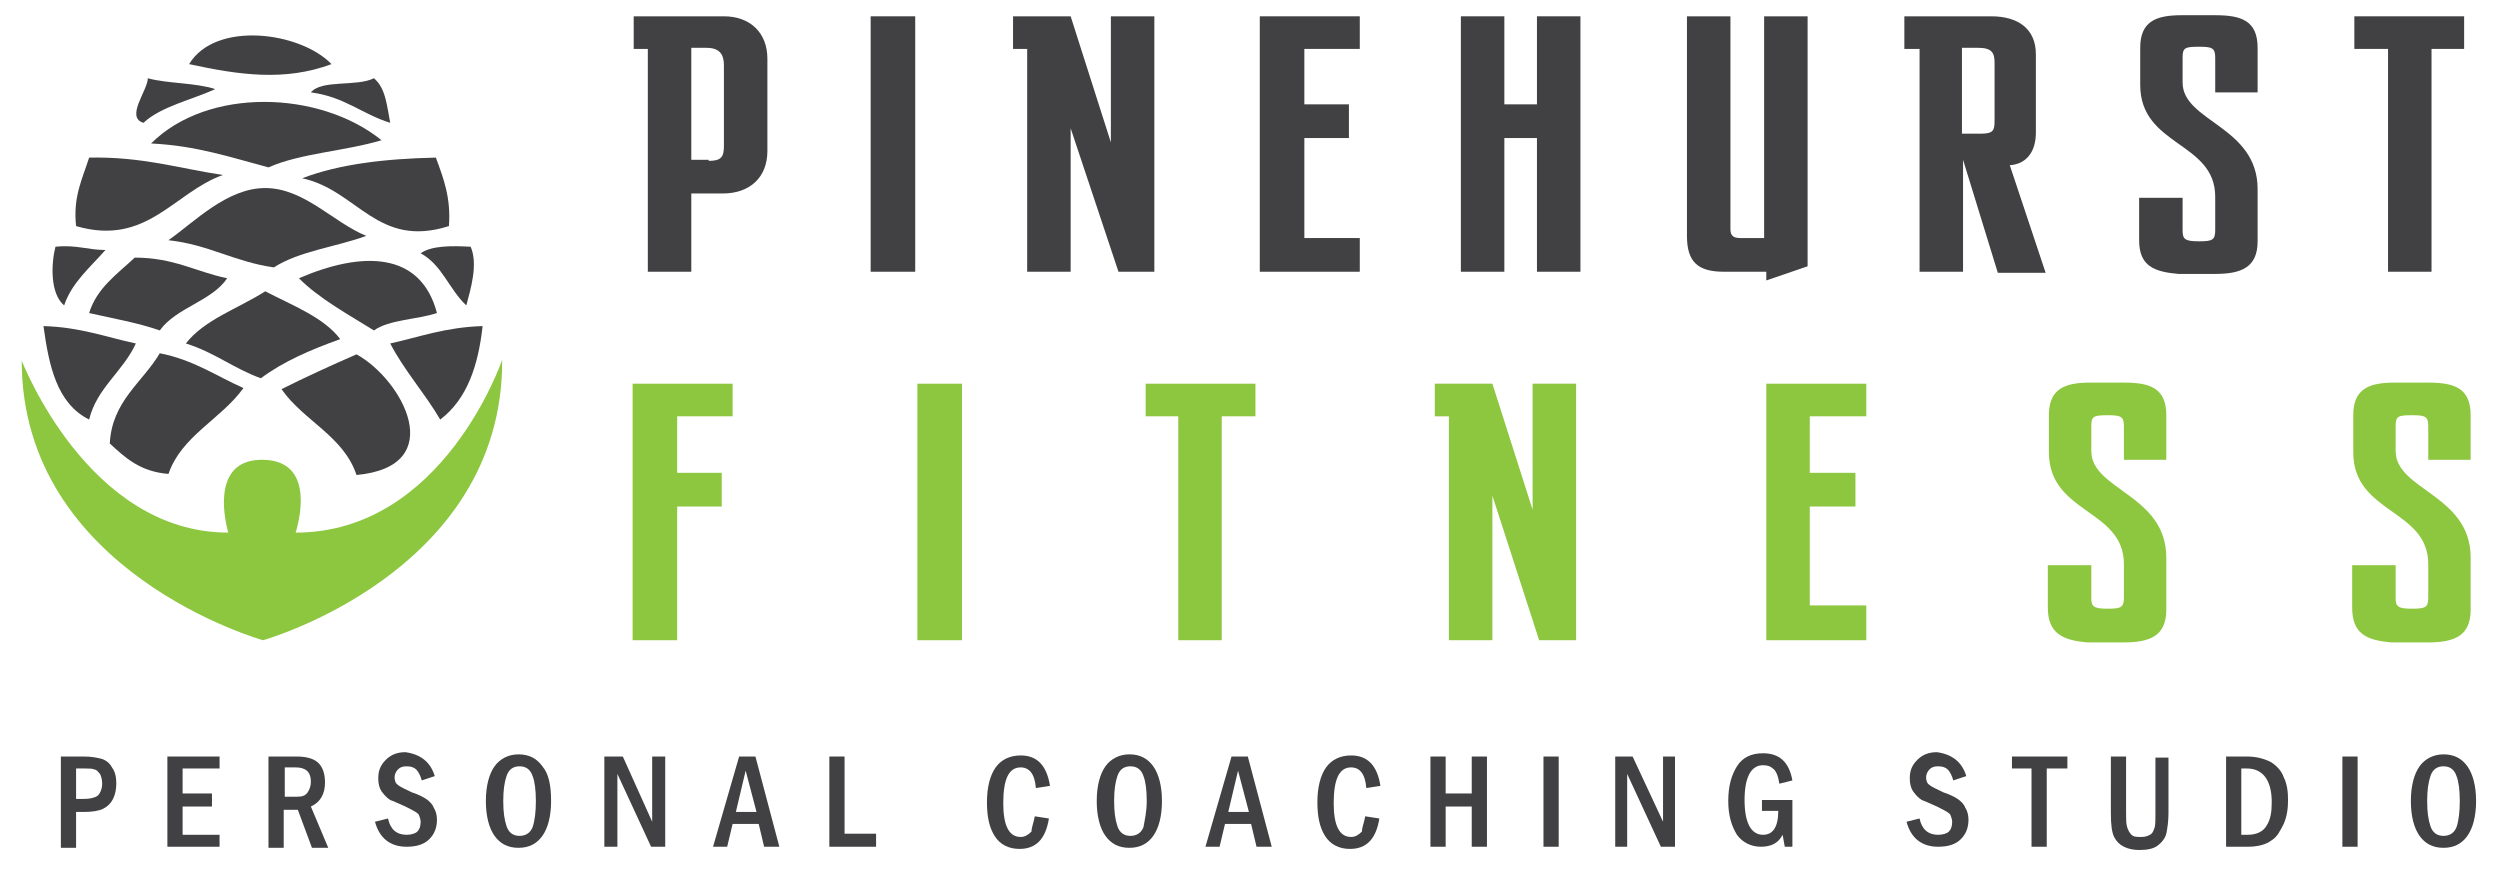 <?xml version="1.0" encoding="utf-8"?>
<!-- Generator: Adobe Illustrator 19.0.0, SVG Export Plug-In . SVG Version: 6.00 Build 0)  -->
<svg version="1.1" id="Layer_1" xmlns="http://www.w3.org/2000/svg" xmlns:xlink="http://www.w3.org/1999/xlink" x="0px" y="0px"
	 viewBox="0 0 230 80" style="enable-background:new 0 0 230 80;" xml:space="preserve">
<style type="text/css">
	.st0{fill:#8DC63F;}
	.st1{fill:#414042;}
</style>
<g id="XMLID_251_">
	<path id="XMLID_328_" class="st0" d="M24.2,58.9c0,0-22.2-6.2-22.2-25.7C2,33.1,8,49,21,49c-0.5-1.8-1.3-6.7,3.1-6.7h0
		c4.5,0,3.7,4.7,3.1,6.7c13.6,0,19-15.9,19-15.9C46.3,52.7,24.2,58.9,24.2,58.9L24.2,58.9L24.2,58.9z"/>
	<path id="XMLID_327_" class="st1" d="M8.2,38.6c-3-1.5-3.7-5-4.2-8.6c3.4,0.1,5.7,1,8.5,1.6C11.3,34.2,8.9,35.7,8.2,38.6L8.2,38.6z
		"/>
	<path id="XMLID_326_" class="st1" d="M5.9,28.1c-1.3-1.1-1.2-3.8-0.8-5.4c1.9-0.2,3,0.3,4.6,0.3C8.3,24.6,6.6,26,5.9,28.1L5.9,28.1
		z"/>
	<path id="XMLID_325_" class="st1" d="M7,20.8c-0.3-2.7,0.6-4.4,1.2-6.3c4.9-0.1,8.3,1,12.3,1.6C16,17.7,13.5,22.7,7,20.8L7,20.8z"
		/>
	<path id="XMLID_324_" class="st1" d="M8.2,28.8c0.7-2.3,2.6-3.6,4.2-5.1c3.6,0,5.6,1.3,8.5,1.9c-1.4,2.1-4.7,2.7-6.2,4.8
		C12.7,29.7,10.4,29.3,8.2,28.8L8.2,28.8z"/>
	<path id="XMLID_323_" class="st1" d="M10.1,40.8c0.2-3.9,3-5.6,4.6-8.3c3.1,0.6,5.2,2.1,7.7,3.2c-2.1,2.9-5.7,4.4-6.9,7.9
		C12.9,43.4,11.5,42.1,10.1,40.8L10.1,40.8z"/>
	<path id="XMLID_322_" class="st1" d="M13.2,11.3c-1.7-0.5,0.4-3,0.4-4.1c1.8,0.5,4.4,0.4,6.2,1C17.6,9.2,14.8,9.8,13.2,11.3
		L13.2,11.3z"/>
	<path id="XMLID_321_" class="st1" d="M24.7,15.4c-3.4-0.9-6.6-2-10.8-2.2c5.2-5.2,15.5-4.9,21.2-0.3C31.8,13.9,27.6,14.1,24.7,15.4
		L24.7,15.4z"/>
	<path id="XMLID_320_" class="st1" d="M15.5,22.1c2.4-1.7,5.4-4.8,8.9-4.8c3.6,0,6.3,3.2,9.3,4.4c-2.7,1-6.2,1.4-8.5,2.9
		C21.6,24.1,19.2,22.5,15.5,22.1L15.5,22.1z"/>
	<path id="XMLID_319_" class="st1" d="M24,34.8c-2.5-0.9-4.3-2.4-6.9-3.2c1.7-2.2,4.8-3.2,7.3-4.8c2.5,1.3,5.4,2.4,6.9,4.4
		C28.5,32.2,26,33.3,24,34.8L24,34.8z"/>
	<path id="XMLID_318_" class="st1" d="M17.4,5.9c2.4-4,10.2-3,13.1,0C26.2,7.5,22,6.9,17.4,5.9L17.4,5.9z"/>
	<path id="XMLID_317_" class="st1" d="M32.8,43.7c-1.2-3.6-4.9-5-6.9-7.9c2.2-1.1,4.6-2.2,6.9-3.2C37,34.9,41.4,42.9,32.8,43.7
		L32.8,43.7z"/>
	<path id="XMLID_316_" class="st1" d="M34.4,30.4c-2.4-1.5-5-2.9-6.9-4.8c5.8-2.5,11.2-2.5,12.7,3.2C38.4,29.4,35.8,29.4,34.4,30.4
		L34.4,30.4z"/>
	<path id="XMLID_315_" class="st1" d="M28.6,8.5c1-1.2,4.2-0.5,5.8-1.3c1.1,0.9,1.2,2.6,1.5,4.1C33.3,10.5,31.7,8.9,28.6,8.5
		L28.6,8.5z"/>
	<path id="XMLID_314_" class="st1" d="M27.8,16.4c3.4-1.3,7.6-1.8,12.3-1.9c0.7,1.9,1.4,3.7,1.2,6.3C34.7,22.9,32.9,17.5,27.8,16.4
		L27.8,16.4z"/>
	<path id="XMLID_313_" class="st1" d="M40.5,38.6c-1.4-2.4-3.3-4.5-4.6-7c2.7-0.6,5.1-1.5,8.5-1.6C44,33.6,43,36.7,40.5,38.6
		L40.5,38.6z"/>
	<path id="XMLID_312_" class="st1" d="M42.9,28.1c-1.6-1.5-2.2-3.7-4.2-4.8c1-0.7,2.8-0.7,4.6-0.6C44,24.3,43.3,26.6,42.9,28.1
		L42.9,28.1z"/>
	<path id="XMLID_423_" class="st1" d="M65.2,14.8c1.2,0,1.4-0.4,1.4-1.4V6c0-1-0.4-1.6-1.6-1.6h-1.4v10.3H65.2L65.2,14.8z M59.6,4.5
		h-1.3V1.5h8.3c2.4,0,4,1.5,4,3.9v8.5c0,2.4-1.6,3.9-4.1,3.9h-2.9V25h-4V4.5L59.6,4.5z"/>
	<polygon id="XMLID_309_" class="st1" points="80.1,1.5 84.2,1.5 84.2,25 80.1,25 80.1,1.5 	"/>
	<polygon id="XMLID_308_" class="st1" points="94.5,4.5 93.2,4.5 93.2,1.5 98.5,1.5 102.2,13.1 102.2,1.5 106.2,1.5 106.2,25 
		102.9,25 98.5,11.8 98.5,25 94.5,25 94.5,4.5 	"/>
	<polygon id="XMLID_307_" class="st1" points="115.9,1.5 125.1,1.5 125.1,4.5 120,4.5 120,9.6 124.1,9.6 124.1,12.7 120,12.7 
		120,21.9 125.1,21.9 125.1,25 115.9,25 115.9,1.5 	"/>
	<polygon id="XMLID_306_" class="st1" points="134.4,1.5 138.4,1.5 138.4,9.6 141.4,9.6 141.4,1.5 145.4,1.5 145.4,25 141.4,25 
		141.4,12.7 138.4,12.7 138.4,25 134.4,25 134.4,1.5 	"/>
	<path id="XMLID_305_" class="st1" d="M162.4,25h-3.8c-2.4,0-3.4-0.9-3.4-3.3V1.5h4v19.6c0,0.6,0.3,0.8,0.9,0.8h2.2V1.5h4v23
		l-3.8,1.3V25L162.4,25z"/>
	<path id="XMLID_415_" class="st1" d="M182.2,12.3c1.2,0,1.3-0.3,1.3-1.2V5.8c0-0.9-0.2-1.4-1.5-1.4h-1.5v7.9H182.2L182.2,12.3z
		 M176.5,4.5h-1.3V1.5h8c2.4,0,4.1,1.1,4.1,3.5v7.2c0,1.8-0.9,2.9-2.4,3l3.3,9.9h-4.4l-3.2-10.4V25h-4V4.5L176.5,4.5z"/>
	<path id="XMLID_302_" class="st1" d="M196.8,22.1v-3.9h4v3c0,0.8,0.2,1,1.5,1c1.2,0,1.5-0.1,1.5-1v-3.1c0-5.1-6.9-4.6-6.9-10.3V4.4
		c0-2.4,1.4-3,3.8-3h3.1c2.4,0,3.9,0.5,3.9,3v4.1h-3.9V5.3c0-0.9-0.3-1-1.5-1c-1.3,0-1.5,0.1-1.5,1v2.3c0,3.6,6.9,4,6.9,9.8v4.8
		c0,2.4-1.5,3-3.9,3h-3.4C198.2,25,196.8,24.5,196.8,22.1L196.8,22.1z"/>
	<polygon id="XMLID_301_" class="st1" points="226.7,4.5 223.7,4.5 223.7,25 219.7,25 219.7,4.5 216.6,4.5 216.6,1.5 226.7,1.5 
		226.7,4.5 	"/>
	<path id="XMLID_410_" class="st1" d="M7,70.6v2.9h0.7c0.6,0,1-0.1,1.3-0.3c0.2-0.2,0.4-0.6,0.4-1.1c0-0.4-0.1-0.7-0.2-0.9
		c-0.2-0.2-0.3-0.4-0.5-0.4c-0.2-0.1-0.5-0.1-0.9-0.1H7L7,70.6z M5.6,69.6h2.1c0.7,0,1.2,0.1,1.6,0.2c0.4,0.1,0.8,0.4,1,0.8
		c0.3,0.4,0.4,0.9,0.4,1.5c0,0.5-0.1,1-0.3,1.4c-0.2,0.4-0.5,0.7-0.9,0.9c-0.4,0.2-1,0.3-1.8,0.3H7v3.3H5.6V69.6L5.6,69.6z"/>
	<polygon id="XMLID_298_" class="st1" points="15.4,69.6 20.2,69.6 20.2,70.7 16.8,70.7 16.8,73 19.5,73 19.5,74.2 16.8,74.2 
		16.8,76.8 20.2,76.8 20.2,77.9 15.4,77.9 15.4,69.6 	"/>
	<path id="XMLID_406_" class="st1" d="M26.2,70.6v2.7h1.1c0.5,0,0.8-0.1,1-0.4c0.2-0.3,0.3-0.6,0.3-1c0-0.9-0.5-1.3-1.4-1.3H26.2
		L26.2,70.6z M24.8,69.6h2.5c0.9,0,1.6,0.2,2,0.6c0.4,0.4,0.6,1,0.6,1.8c0,1-0.4,1.8-1.3,2.2l1.6,3.8h-1.5l-1.3-3.5h-1.3v3.5h-1.4
		V69.6L24.8,69.6z"/>
	<path id="XMLID_295_" class="st1" d="M40,71.4l-1.2,0.4c-0.1-0.4-0.3-0.8-0.5-1c-0.2-0.2-0.5-0.3-0.9-0.3c-0.4,0-0.6,0.1-0.8,0.3
		c-0.2,0.2-0.3,0.5-0.3,0.7c0,0.3,0.1,0.6,0.3,0.7c0.2,0.2,0.7,0.4,1.3,0.7c0.6,0.2,1,0.4,1.3,0.6c0.3,0.2,0.6,0.5,0.7,0.8
		c0.2,0.3,0.3,0.7,0.3,1.1c0,0.7-0.2,1.3-0.7,1.8c-0.5,0.5-1.2,0.7-2.1,0.7c-1.5,0-2.5-0.8-2.9-2.3l1.2-0.3c0.2,1,0.8,1.5,1.7,1.5
		c0.4,0,0.8-0.1,1-0.3c0.2-0.2,0.3-0.5,0.3-0.9c0-0.2-0.1-0.5-0.2-0.7c-0.2-0.2-0.6-0.4-1.2-0.7c-0.7-0.3-1.1-0.5-1.4-0.6
		c-0.3-0.2-0.5-0.4-0.8-0.8c-0.2-0.3-0.3-0.7-0.3-1.2c0-0.7,0.2-1.2,0.7-1.7c0.5-0.5,1.1-0.7,1.8-0.7C38.7,69.4,39.6,70.1,40,71.4
		L40,71.4z"/>
	<path id="XMLID_402_" class="st1" d="M49.3,73.7c0-1-0.1-1.8-0.3-2.3c-0.2-0.6-0.6-0.9-1.2-0.9c-0.6,0-1,0.3-1.2,0.9
		c-0.2,0.6-0.3,1.3-0.3,2.3c0,1,0.1,1.7,0.3,2.3c0.2,0.6,0.6,0.9,1.2,0.9c0.6,0,1-0.3,1.2-0.8C49.2,75.5,49.3,74.7,49.3,73.7
		L49.3,73.7z M50.7,73.7c0,1.4-0.3,2.5-0.8,3.2c-0.5,0.7-1.2,1.1-2.2,1.1c-1,0-1.7-0.4-2.2-1.1c-0.5-0.7-0.8-1.8-0.8-3.2
		c0-1.4,0.3-2.5,0.8-3.2c0.5-0.7,1.3-1.1,2.2-1.1c1,0,1.7,0.4,2.2,1.1C50.5,71.2,50.7,72.3,50.7,73.7L50.7,73.7z"/>
	<polygon id="XMLID_292_" class="st1" points="55.6,69.6 57.3,69.6 60,75.6 60,69.6 61.2,69.6 61.2,77.9 59.9,77.9 56.8,71.2 
		56.8,77.9 55.6,77.9 55.6,69.6 	"/>
	<path id="XMLID_398_" class="st1" d="M69.6,74.7l-1-3.8l-0.9,3.8H69.6L69.6,74.7z M68,69.6h1.5l2.2,8.3h-1.4l-0.5-2.1h-2.4
		l-0.5,2.1h-1.3L68,69.6L68,69.6z"/>
	<polygon id="XMLID_289_" class="st1" points="76.3,69.6 77.7,69.6 77.7,76.7 80.6,76.7 80.6,77.9 76.3,77.9 76.3,69.6 	"/>
	<path id="XMLID_288_" class="st1" d="M95.2,75.1l1.3,0.2c-0.3,1.9-1.2,2.8-2.7,2.8c-1,0-1.8-0.4-2.3-1.2c-0.5-0.8-0.7-1.8-0.7-3.1
		c0-1.4,0.3-2.5,0.8-3.2c0.5-0.7,1.3-1.1,2.3-1.1c1.5,0,2.4,0.9,2.7,2.8l-1.3,0.2c-0.1-1.3-0.6-1.9-1.4-1.9c-1.1,0-1.6,1.1-1.6,3.3
		c0,2,0.5,3.1,1.6,3.1c0.4,0,0.7-0.2,1-0.5C94.9,76.1,95.1,75.7,95.2,75.1L95.2,75.1z"/>
	<path id="XMLID_393_" class="st1" d="M105.5,73.7c0-1-0.1-1.8-0.3-2.3c-0.2-0.6-0.6-0.9-1.2-0.9c-0.6,0-1,0.3-1.2,0.9
		c-0.2,0.6-0.3,1.3-0.3,2.3c0,1,0.1,1.7,0.3,2.3c0.2,0.6,0.6,0.9,1.2,0.9c0.6,0,1-0.3,1.2-0.8C105.3,75.5,105.5,74.7,105.5,73.7
		L105.5,73.7z M106.9,73.7c0,1.4-0.3,2.5-0.8,3.2c-0.5,0.7-1.2,1.1-2.2,1.1c-1,0-1.7-0.4-2.2-1.1c-0.5-0.7-0.8-1.8-0.8-3.2
		c0-1.4,0.3-2.5,0.8-3.2c0.5-0.7,1.3-1.1,2.2-1.1c1,0,1.7,0.4,2.2,1.1C106.6,71.2,106.9,72.3,106.9,73.7L106.9,73.7z"/>
	<path id="XMLID_390_" class="st1" d="M114.9,74.7l-1-3.8l-0.9,3.8H114.9L114.9,74.7z M113.3,69.6h1.5l2.2,8.3h-1.4l-0.5-2.1h-2.4
		l-0.5,2.1h-1.3L113.3,69.6L113.3,69.6z"/>
	<path id="XMLID_283_" class="st1" d="M125.6,75.1l1.3,0.2c-0.3,1.9-1.2,2.8-2.7,2.8c-1,0-1.8-0.4-2.3-1.2c-0.5-0.8-0.7-1.8-0.7-3.1
		c0-1.4,0.3-2.5,0.8-3.2c0.5-0.7,1.3-1.1,2.3-1.1c1.5,0,2.4,0.9,2.7,2.8l-1.3,0.2c-0.1-1.3-0.6-1.9-1.4-1.9c-1.1,0-1.6,1.1-1.6,3.3
		c0,2,0.5,3.1,1.6,3.1c0.4,0,0.7-0.2,1-0.5C125.3,76.1,125.5,75.7,125.6,75.1L125.6,75.1z"/>
	<polygon id="XMLID_282_" class="st1" points="131.6,69.6 133,69.6 133,73 135.4,73 135.4,69.6 136.8,69.6 136.8,77.9 135.4,77.9 
		135.4,74.2 133,74.2 133,77.9 131.6,77.9 131.6,69.6 	"/>
	<polygon id="XMLID_281_" class="st1" points="142,69.6 143.4,69.6 143.4,77.9 142,77.9 142,69.6 	"/>
	<polygon id="XMLID_280_" class="st1" points="148.6,69.6 150.2,69.6 153,75.6 153,69.6 154.1,69.6 154.1,77.9 152.8,77.9 
		149.7,71.2 149.7,77.9 148.6,77.9 148.6,69.6 	"/>
	<path id="XMLID_279_" class="st1" d="M162.1,73.6h2.8v4.3h-0.7l-0.2-1.1c-0.4,0.8-1.1,1.1-2,1.1c-0.9,0-1.7-0.4-2.2-1.1
		c-0.5-0.8-0.8-1.8-0.8-3.1c0-1.4,0.3-2.4,0.8-3.2c0.5-0.8,1.3-1.2,2.4-1.2c1.5,0,2.4,0.8,2.7,2.5l-1.2,0.3
		c-0.1-0.7-0.3-1.2-0.6-1.4c-0.2-0.2-0.5-0.3-0.9-0.3c-1.1,0-1.7,1.1-1.7,3.2c0,2.1,0.6,3.2,1.7,3.2c0.9,0,1.4-0.7,1.4-2.2h-1.5
		V73.6L162.1,73.6z"/>
	<path id="XMLID_278_" class="st1" d="M180.9,71.4l-1.2,0.4c-0.1-0.4-0.3-0.8-0.5-1c-0.2-0.2-0.5-0.3-0.9-0.3
		c-0.4,0-0.6,0.1-0.8,0.3c-0.2,0.2-0.3,0.5-0.3,0.7c0,0.3,0.1,0.6,0.3,0.7c0.2,0.2,0.7,0.4,1.3,0.7c0.6,0.2,1,0.4,1.3,0.6
		c0.3,0.2,0.6,0.5,0.7,0.8c0.2,0.3,0.3,0.7,0.3,1.1c0,0.7-0.2,1.3-0.7,1.8c-0.5,0.5-1.2,0.7-2.1,0.7c-1.5,0-2.5-0.8-2.9-2.3l1.2-0.3
		c0.2,1,0.8,1.5,1.7,1.5c0.4,0,0.8-0.1,1-0.3c0.2-0.2,0.3-0.5,0.3-0.9c0-0.2-0.1-0.5-0.2-0.7c-0.2-0.2-0.6-0.4-1.2-0.7
		c-0.7-0.3-1.1-0.5-1.4-0.6c-0.3-0.2-0.5-0.4-0.8-0.8c-0.2-0.3-0.3-0.7-0.3-1.2c0-0.7,0.2-1.2,0.7-1.7c0.5-0.5,1.1-0.7,1.8-0.7
		C179.6,69.4,180.5,70.1,180.9,71.4L180.9,71.4z"/>
	<polygon id="XMLID_277_" class="st1" points="185.1,69.6 190.2,69.6 190.2,70.7 188.3,70.7 188.3,77.9 186.9,77.9 186.9,70.7 
		185.1,70.7 185.1,69.6 	"/>
	<path id="XMLID_276_" class="st1" d="M194.3,69.6h1.3v5.2c0,0.6,0,1,0.1,1.3c0.1,0.3,0.2,0.5,0.4,0.7c0.2,0.2,0.5,0.2,0.9,0.2
		c0.4,0,0.6-0.1,0.8-0.2c0.2-0.1,0.3-0.3,0.4-0.6c0.1-0.2,0.1-0.7,0.1-1.4v-5.1h1.2v5.1c0,0.8-0.1,1.4-0.2,1.9
		c-0.1,0.4-0.4,0.8-0.8,1.1c-0.4,0.3-1,0.4-1.7,0.4c-0.5,0-1-0.1-1.4-0.3c-0.4-0.2-0.7-0.5-0.9-0.9c-0.2-0.4-0.3-1.1-0.3-2.2V69.6
		L194.3,69.6z"/>
	<path id="XMLID_379_" class="st1" d="M206.2,70.7v6.1h0.6c0.8,0,1.4-0.3,1.7-0.8c0.4-0.6,0.5-1.3,0.5-2.2c0-2-0.8-3.1-2.3-3.1
		H206.2L206.2,70.7z M204.8,69.6h1.9c0.9,0,1.6,0.2,2.2,0.5c0.5,0.3,1,0.8,1.2,1.4c0.3,0.6,0.4,1.3,0.4,2.1c0,0.8-0.1,1.5-0.4,2.2
		c-0.3,0.6-0.6,1.2-1.1,1.5c-0.5,0.4-1.3,0.6-2.2,0.6h-2V69.6L204.8,69.6z"/>
	<polygon id="XMLID_273_" class="st1" points="215.5,69.6 216.9,69.6 216.9,77.9 215.5,77.9 215.5,69.6 	"/>
	<path id="XMLID_375_" class="st1" d="M226.3,73.7c0-1-0.1-1.8-0.3-2.3c-0.2-0.6-0.6-0.9-1.2-0.9c-0.6,0-1,0.3-1.2,0.9
		c-0.2,0.6-0.3,1.3-0.3,2.3c0,1,0.1,1.7,0.3,2.3c0.2,0.6,0.6,0.9,1.2,0.9c0.6,0,1-0.3,1.2-0.8C226.2,75.5,226.3,74.7,226.3,73.7
		L226.3,73.7z M227.8,73.7c0,1.4-0.3,2.5-0.8,3.2c-0.5,0.7-1.2,1.1-2.2,1.1c-1,0-1.7-0.4-2.2-1.1c-0.5-0.7-0.8-1.8-0.8-3.2
		c0-1.4,0.3-2.5,0.8-3.2c0.5-0.7,1.3-1.1,2.2-1.1c1,0,1.7,0.4,2.2,1.1C227.5,71.2,227.8,72.3,227.8,73.7L227.8,73.7z"/>
	<polygon id="XMLID_270_" class="st0" points="58.2,35.3 67.4,35.3 67.4,38.3 62.3,38.3 62.3,43.5 66.4,43.5 66.4,46.6 62.3,46.6 
		62.3,58.9 58.2,58.9 58.2,35.3 	"/>
	<polygon id="XMLID_269_" class="st0" points="84.4,35.3 88.5,35.3 88.5,58.9 84.4,58.9 84.4,35.3 	"/>
	<polygon id="XMLID_268_" class="st0" points="115.5,38.3 112.4,38.3 112.4,58.9 108.4,58.9 108.4,38.3 105.4,38.3 105.4,35.3 
		115.5,35.3 115.5,38.3 	"/>
	<polygon id="XMLID_267_" class="st0" points="133.3,38.3 132,38.3 132,35.3 137.3,35.3 141,46.9 141,35.3 145,35.3 145,58.9 
		141.6,58.9 137.3,45.6 137.3,58.9 133.3,58.9 133.3,38.3 	"/>
	<polygon id="XMLID_266_" class="st0" points="162.5,35.3 171.7,35.3 171.7,38.3 166.5,38.3 166.5,43.5 170.7,43.5 170.7,46.6 
		166.5,46.6 166.5,55.7 171.7,55.7 171.7,58.9 162.5,58.9 162.5,35.3 	"/>
	<path id="XMLID_265_" class="st0" d="M188.4,55.9V52h4v3c0,0.8,0.2,1,1.5,1c1.2,0,1.5-0.1,1.5-1v-3.1c0-5.1-6.9-4.6-6.9-10.3v-3.4
		c0-2.4,1.4-3,3.8-3h3.1c2.4,0,3.9,0.5,3.9,3v4.1h-3.9v-3.1c0-0.9-0.3-1-1.5-1c-1.3,0-1.5,0.1-1.5,1v2.3c0,3.6,6.9,4,6.9,9.8v4.8
		c0,2.4-1.5,3-3.9,3H192C189.8,58.9,188.4,58.3,188.4,55.9L188.4,55.9z"/>
	<path id="XMLID_264_" class="st0" d="M216.4,55.9V52h4v3c0,0.8,0.2,1,1.5,1c1.2,0,1.5-0.1,1.5-1v-3.1c0-5.1-6.9-4.6-6.9-10.3v-3.4
		c0-2.4,1.4-3,3.8-3h3.1c2.4,0,3.9,0.5,3.9,3v4.1h-3.9v-3.1c0-0.9-0.3-1-1.5-1c-1.3,0-1.5,0.1-1.5,1v2.3c0,3.6,6.9,4,6.9,9.8v4.8
		c0,2.4-1.5,3-3.9,3H220C217.7,58.9,216.4,58.3,216.4,55.9L216.4,55.9z"/>
</g>
</svg>
